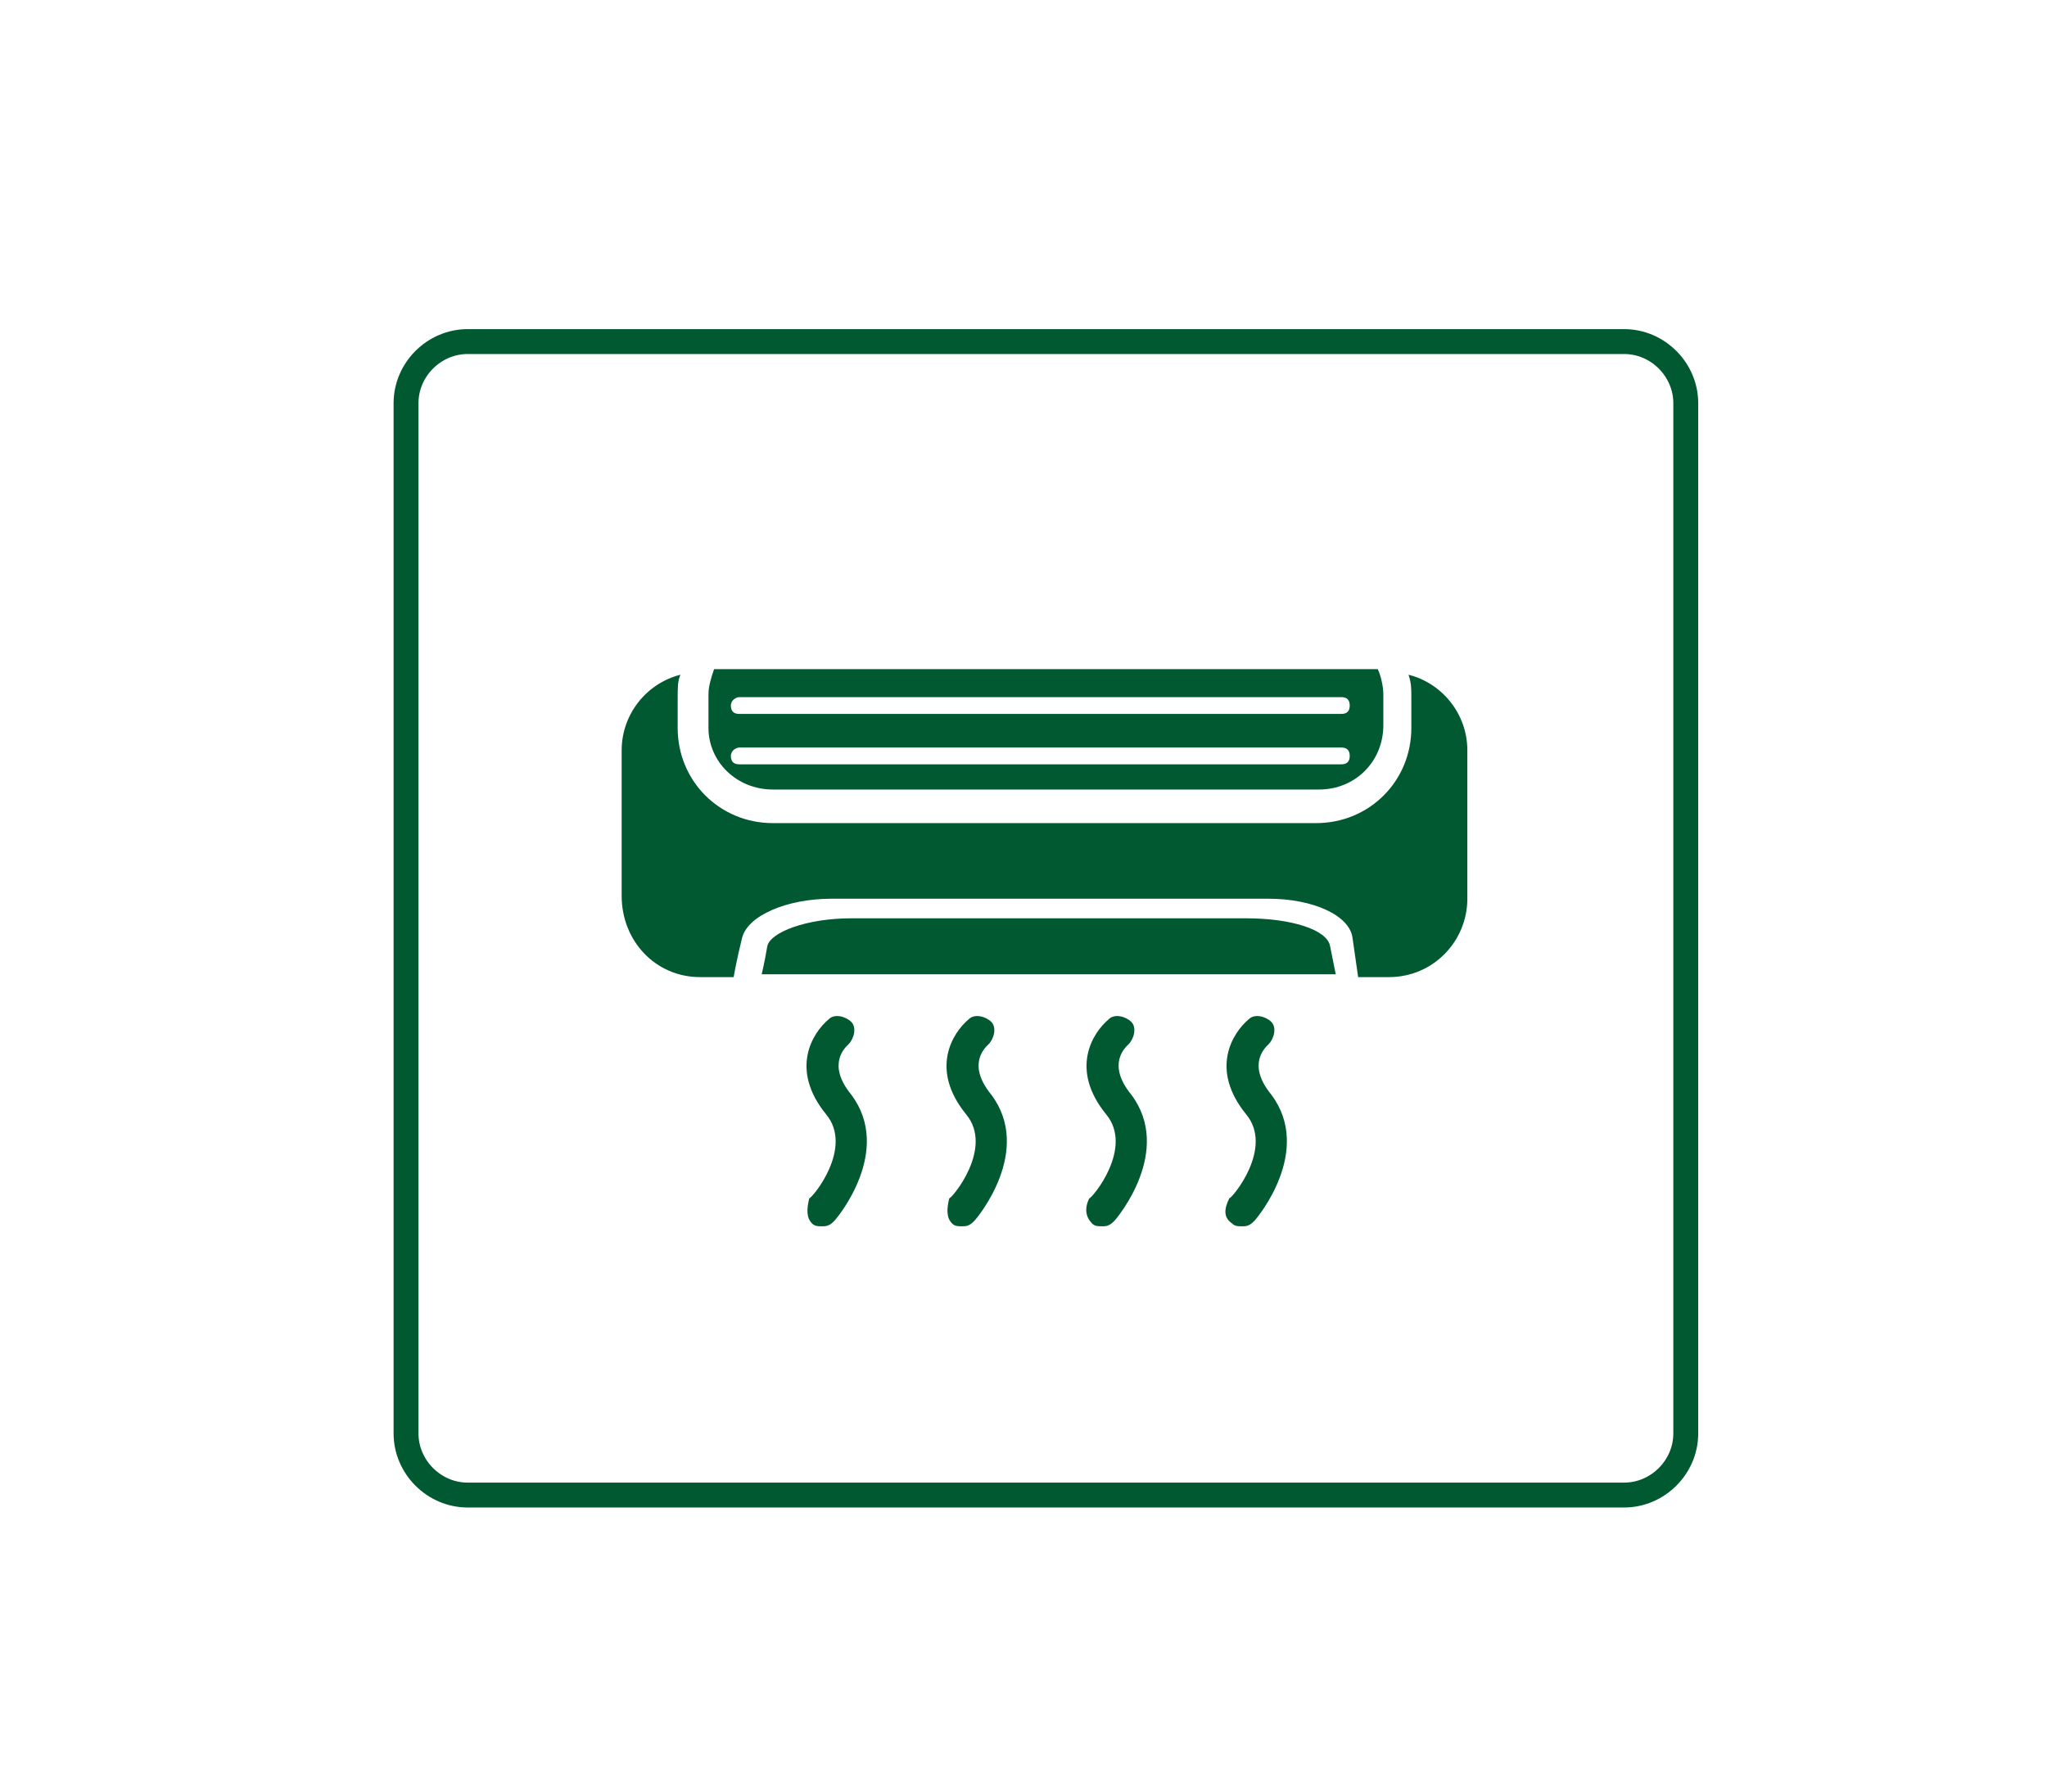 <?xml version="1.0" encoding="utf-8"?>
<!-- Generator: Adobe Illustrator 19.0.0, SVG Export Plug-In . SVG Version: 6.00 Build 0)  -->
<svg version="1.1" id="Camada_1" xmlns="http://www.w3.org/2000/svg" xmlns:xlink="http://www.w3.org/1999/xlink" x="0px" y="0px"
	 viewBox="0 0 73.1 64" style="enable-background:new 0 0 73.1 64;" xml:space="preserve">
<style type="text/css">
	.st0{fill:none;stroke:#005930;stroke-width:0.889;stroke-miterlimit:10;}
	.st1{fill:#005930;}
</style>
<g id="XMLID_11_">
	<g id="XMLID_220_">
		<g id="XMLID_656_">
			<path id="XMLID_39_" class="st0" d="M60.2,51.2c0,1.2-1,2.2-2.2,2.2H16.7c-1.2,0-2.2-1-2.2-2.2V14.4c0-1.2,1-2.2,2.2-2.2H58
				c1.2,0,2.2,1,2.2,2.2V51.2z"/>
		</g>
	</g>
	<g id="XMLID_225_">
		<path id="XMLID_584_" class="st1" d="M25,34.9h1.2c0,0,0.1-0.6,0.3-1.4c0.2-0.8,1.6-1.4,3.2-1.4h15.6c1.6,0,2.9,0.6,3,1.4l0.2,1.4
			h1.1c1.6,0,2.8-1.3,2.8-2.8v-5.3c0-1.3-0.9-2.4-2.1-2.7c0.1,0.3,0.1,0.5,0.1,0.8V26c0,1.9-1.5,3.4-3.4,3.4H27.6
			c-1.9,0-3.4-1.5-3.4-3.4v-1.1c0-0.3,0-0.6,0.1-0.8c-1.2,0.3-2.1,1.4-2.1,2.7V32C22.2,33.6,23.4,34.9,25,34.9L25,34.9z M25,34.9"/>
		<path id="XMLID_579_" class="st1" d="M27.6,28.2h19.5c1.3,0,2.3-1,2.3-2.3v-1.1c0-0.3-0.1-0.7-0.2-0.9H25.5
			c-0.1,0.3-0.2,0.6-0.2,0.9V26C25.3,27.2,26.3,28.2,27.6,28.2L27.6,28.2z M26.4,24.9h21.5c0.2,0,0.3,0.1,0.3,0.3
			c0,0.2-0.1,0.3-0.3,0.3H26.4c-0.2,0-0.3-0.1-0.3-0.3C26.1,25,26.3,24.9,26.4,24.9L26.4,24.9z M26.4,26.7h21.5
			c0.2,0,0.3,0.1,0.3,0.3c0,0.2-0.1,0.3-0.3,0.3H26.4c-0.2,0-0.3-0.1-0.3-0.3C26.1,26.8,26.3,26.7,26.4,26.7L26.4,26.7z M26.4,26.7"
			/>
		<path id="XMLID_576_" class="st1" d="M47.5,33.8c-0.1-0.6-1.4-1-3-1H30.4c-1.6,0-2.9,0.5-3,1c-0.1,0.6-0.2,1-0.2,1h20.5L47.5,33.8
			z M47.5,33.8"/>
		<path id="XMLID_376_" class="st1" d="M29,43.7c0.1,0.1,0.2,0.1,0.4,0.1c0.2,0,0.3-0.1,0.4-0.2c0.1-0.1,2.1-2.5,0.6-4.5
			c-0.9-1.1-0.2-1.7-0.1-1.8c0.2-0.2,0.3-0.6,0.1-0.8c-0.2-0.2-0.6-0.3-0.8-0.1c-0.6,0.5-1.4,1.8-0.1,3.4c1,1.2-0.5,3-0.6,3
			C28.8,43.2,28.8,43.5,29,43.7L29,43.7z M29,43.7"/>
		<path id="XMLID_318_" class="st1" d="M34,43.7c0.1,0.1,0.2,0.1,0.4,0.1c0.2,0,0.3-0.1,0.4-0.2c0.1-0.1,2.1-2.5,0.6-4.5
			c-0.9-1.1-0.2-1.7-0.1-1.8c0.2-0.2,0.3-0.6,0.1-0.8c-0.2-0.2-0.6-0.3-0.8-0.1c-0.6,0.5-1.4,1.8-0.1,3.4c1,1.2-0.5,3-0.6,3
			C33.8,43.2,33.8,43.5,34,43.7L34,43.7z M34,43.7"/>
		<path id="XMLID_287_" class="st1" d="M39,43.7c0.1,0.1,0.2,0.1,0.4,0.1c0.2,0,0.3-0.1,0.4-0.2c0.1-0.1,2.1-2.5,0.6-4.5
			c-0.9-1.1-0.2-1.7-0.1-1.8c0.2-0.2,0.3-0.6,0.1-0.8c-0.2-0.2-0.6-0.3-0.8-0.1c-0.6,0.5-1.4,1.8-0.1,3.4c1,1.2-0.5,3-0.6,3
			C38.7,43.2,38.8,43.5,39,43.7L39,43.7z M39,43.7"/>
		<path id="XMLID_226_" class="st1" d="M44,43.7c0.1,0.1,0.2,0.1,0.4,0.1c0.2,0,0.3-0.1,0.4-0.2c0.1-0.1,2.1-2.5,0.6-4.5
			c-0.9-1.1-0.2-1.7-0.1-1.8c0.2-0.2,0.3-0.6,0.1-0.8c-0.2-0.2-0.6-0.3-0.8-0.1c-0.6,0.5-1.4,1.8-0.1,3.4c1,1.2-0.5,3-0.6,3
			C43.7,43.2,43.7,43.5,44,43.7L44,43.7z M44,43.7"/>
	</g>
</g>
</svg>
